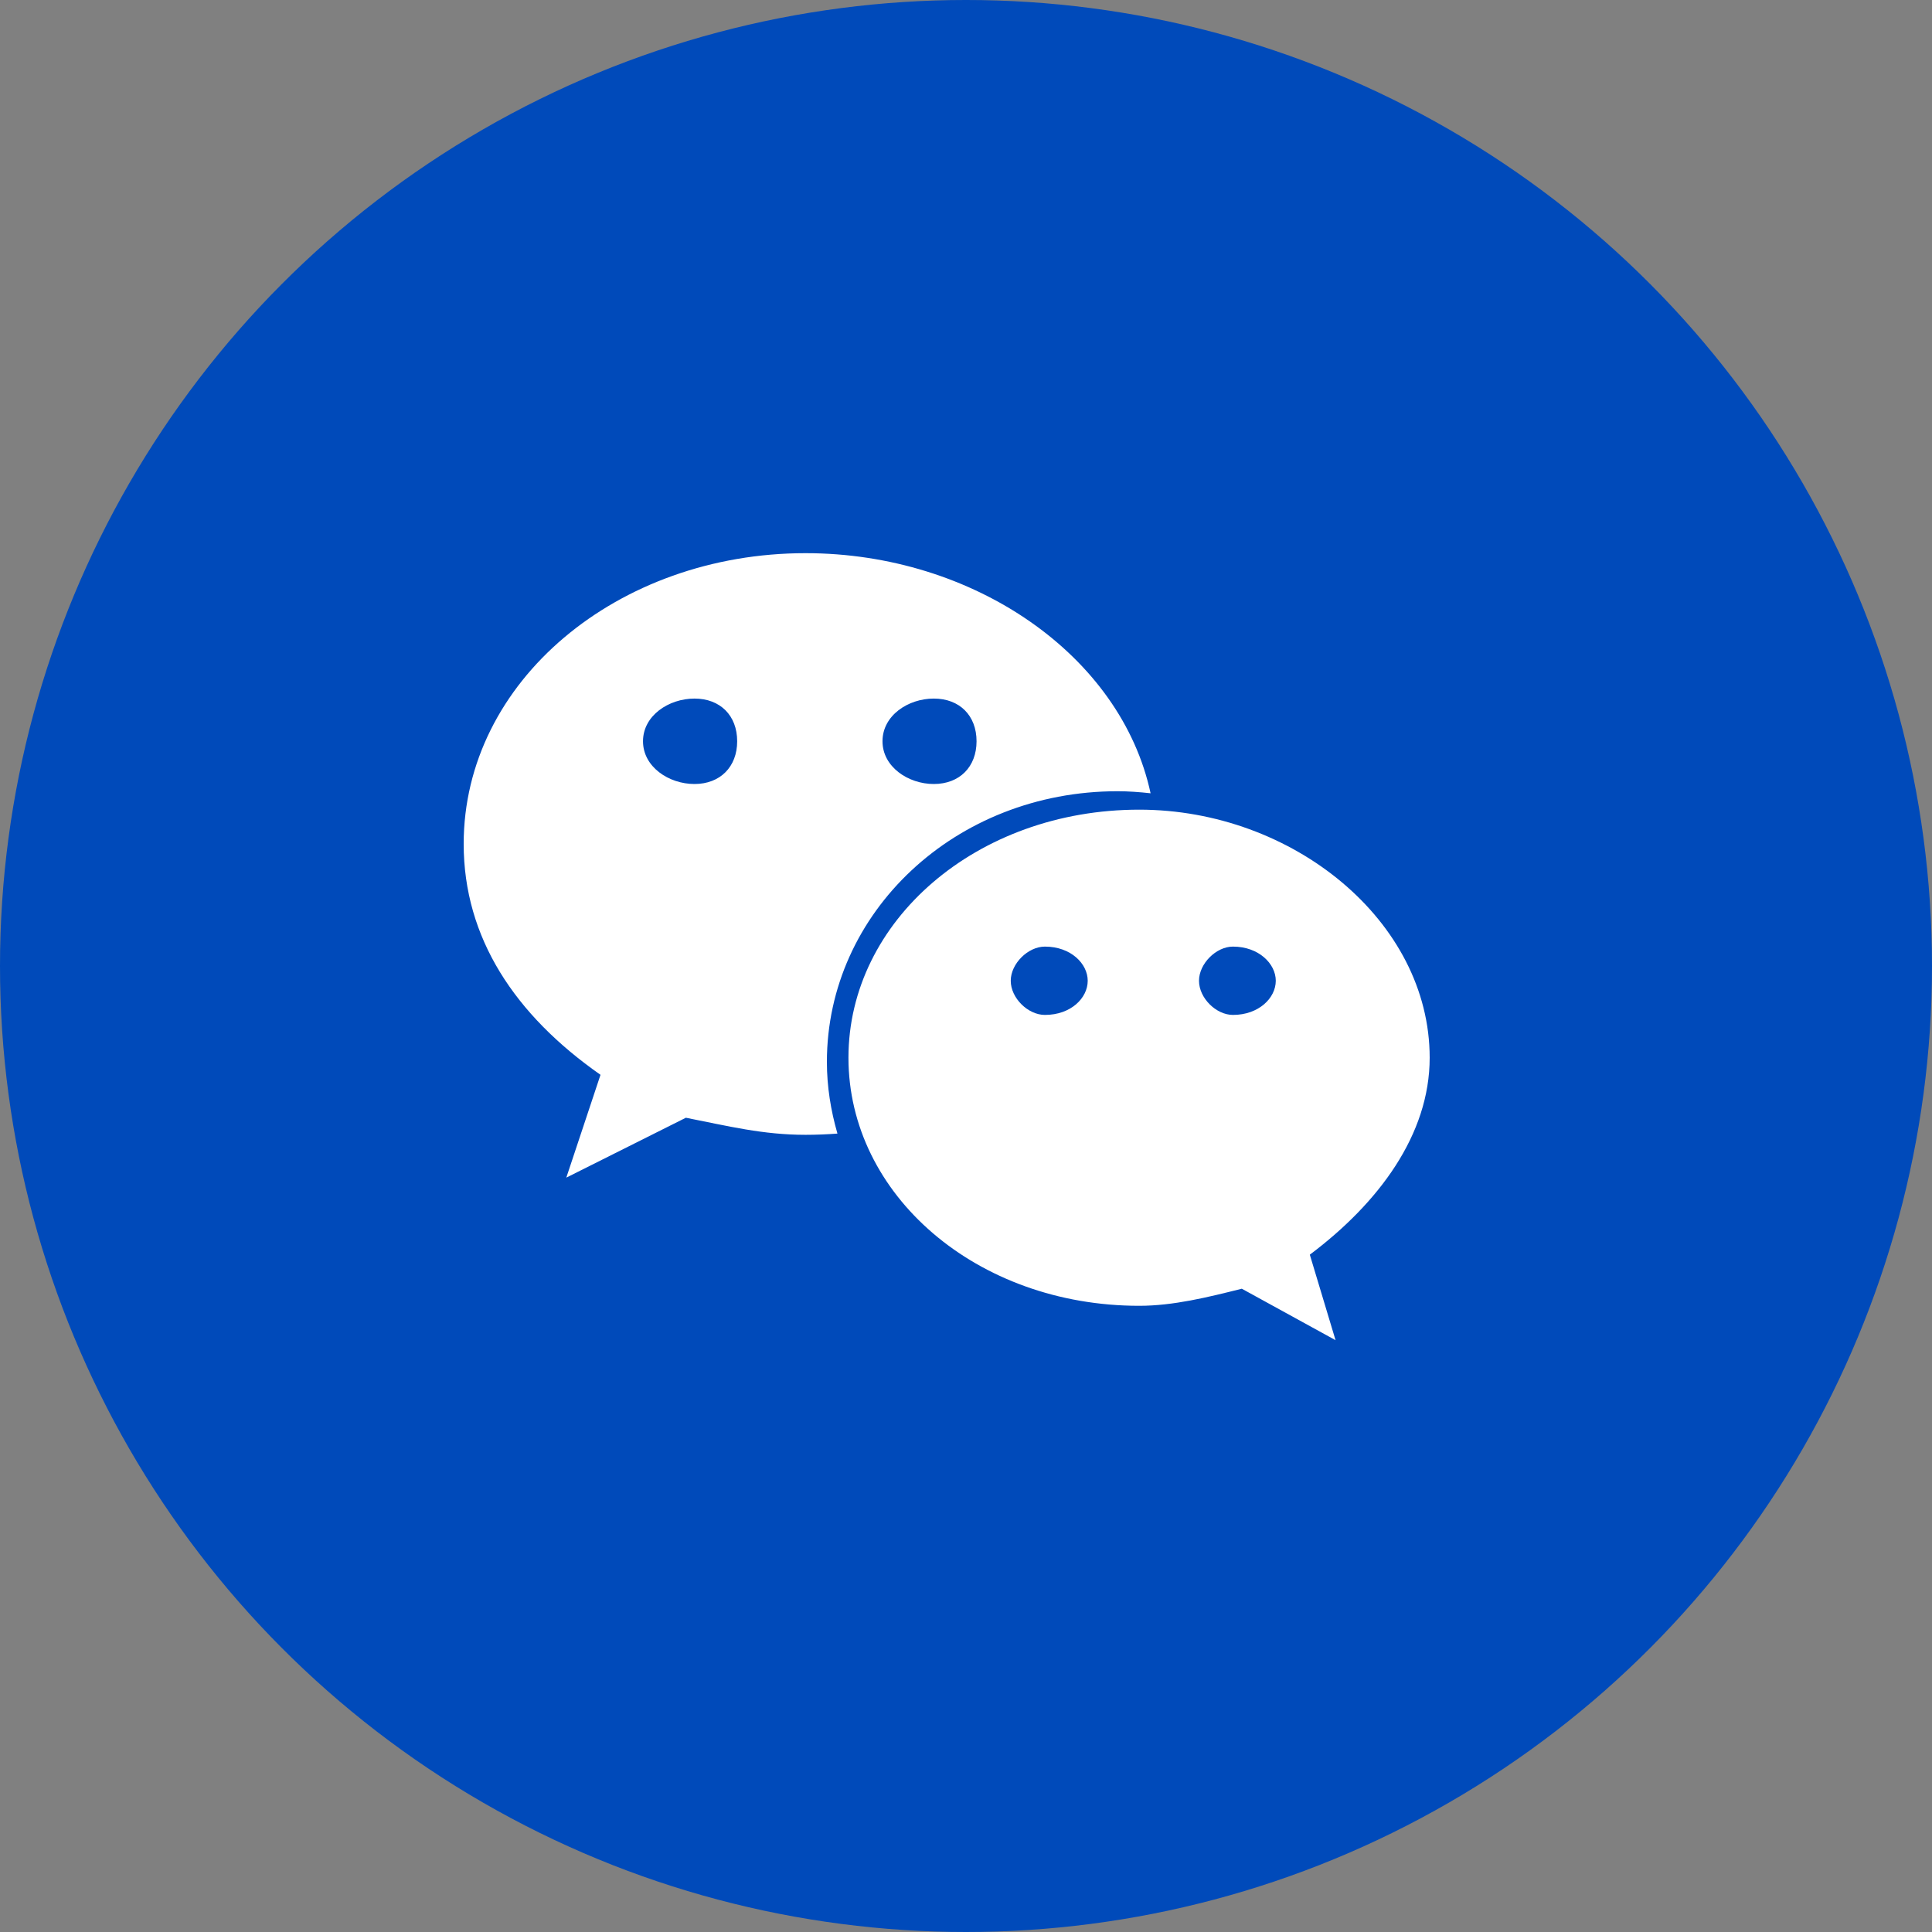<svg width="50" height="50" viewBox="0 0 50 50" fill="none" xmlns="http://www.w3.org/2000/svg">
<rect x="0" y="0" width="50" height="50" fill="#808080" stroke="none"/>
<circle cx="25" cy="25" r="25" fill="#004ABA"/>
<path d="M28.922 20.477C29.209 20.477 29.492 20.499 29.777 20.53C29.011 16.965 25.2 14.316 20.848 14.316C15.984 14.316 12 17.631 12 21.841C12 24.271 13.325 26.266 15.541 27.816L14.656 30.477L17.75 28.927C18.856 29.145 19.744 29.369 20.848 29.369C21.127 29.369 21.402 29.357 21.673 29.337C21.502 28.744 21.4 28.126 21.4 27.48C21.402 23.615 24.72 20.477 28.922 20.477ZM24.166 18.079C24.834 18.079 25.273 18.518 25.273 19.184C25.273 19.846 24.834 20.29 24.166 20.29C23.505 20.29 22.839 19.846 22.839 19.184C22.839 18.516 23.503 18.079 24.166 18.079ZM17.973 20.29C17.309 20.29 16.641 19.846 16.641 19.184C16.641 18.518 17.309 18.079 17.973 18.079C18.637 18.079 19.078 18.516 19.078 19.184C19.078 19.846 18.637 20.29 17.973 20.29ZM37 27.374C37 23.837 33.459 20.954 29.483 20.954C25.272 20.954 21.958 23.838 21.958 27.374C21.958 30.921 25.273 33.794 29.483 33.794C30.364 33.794 31.253 33.574 32.138 33.352L34.564 34.684L33.898 32.471C35.675 31.137 37 29.369 37 27.374ZM27.042 26.266C26.603 26.266 26.158 25.829 26.158 25.382C26.158 24.941 26.603 24.498 27.042 24.498C27.714 24.498 28.15 24.941 28.15 25.382C28.15 25.829 27.714 26.266 27.042 26.266ZM31.909 26.266C31.473 26.266 31.03 25.829 31.03 25.382C31.03 24.941 31.472 24.498 31.909 24.498C32.575 24.498 33.017 24.941 33.017 25.382C33.017 25.829 32.575 26.266 31.909 26.266Z" fill="white"/>
</svg>
